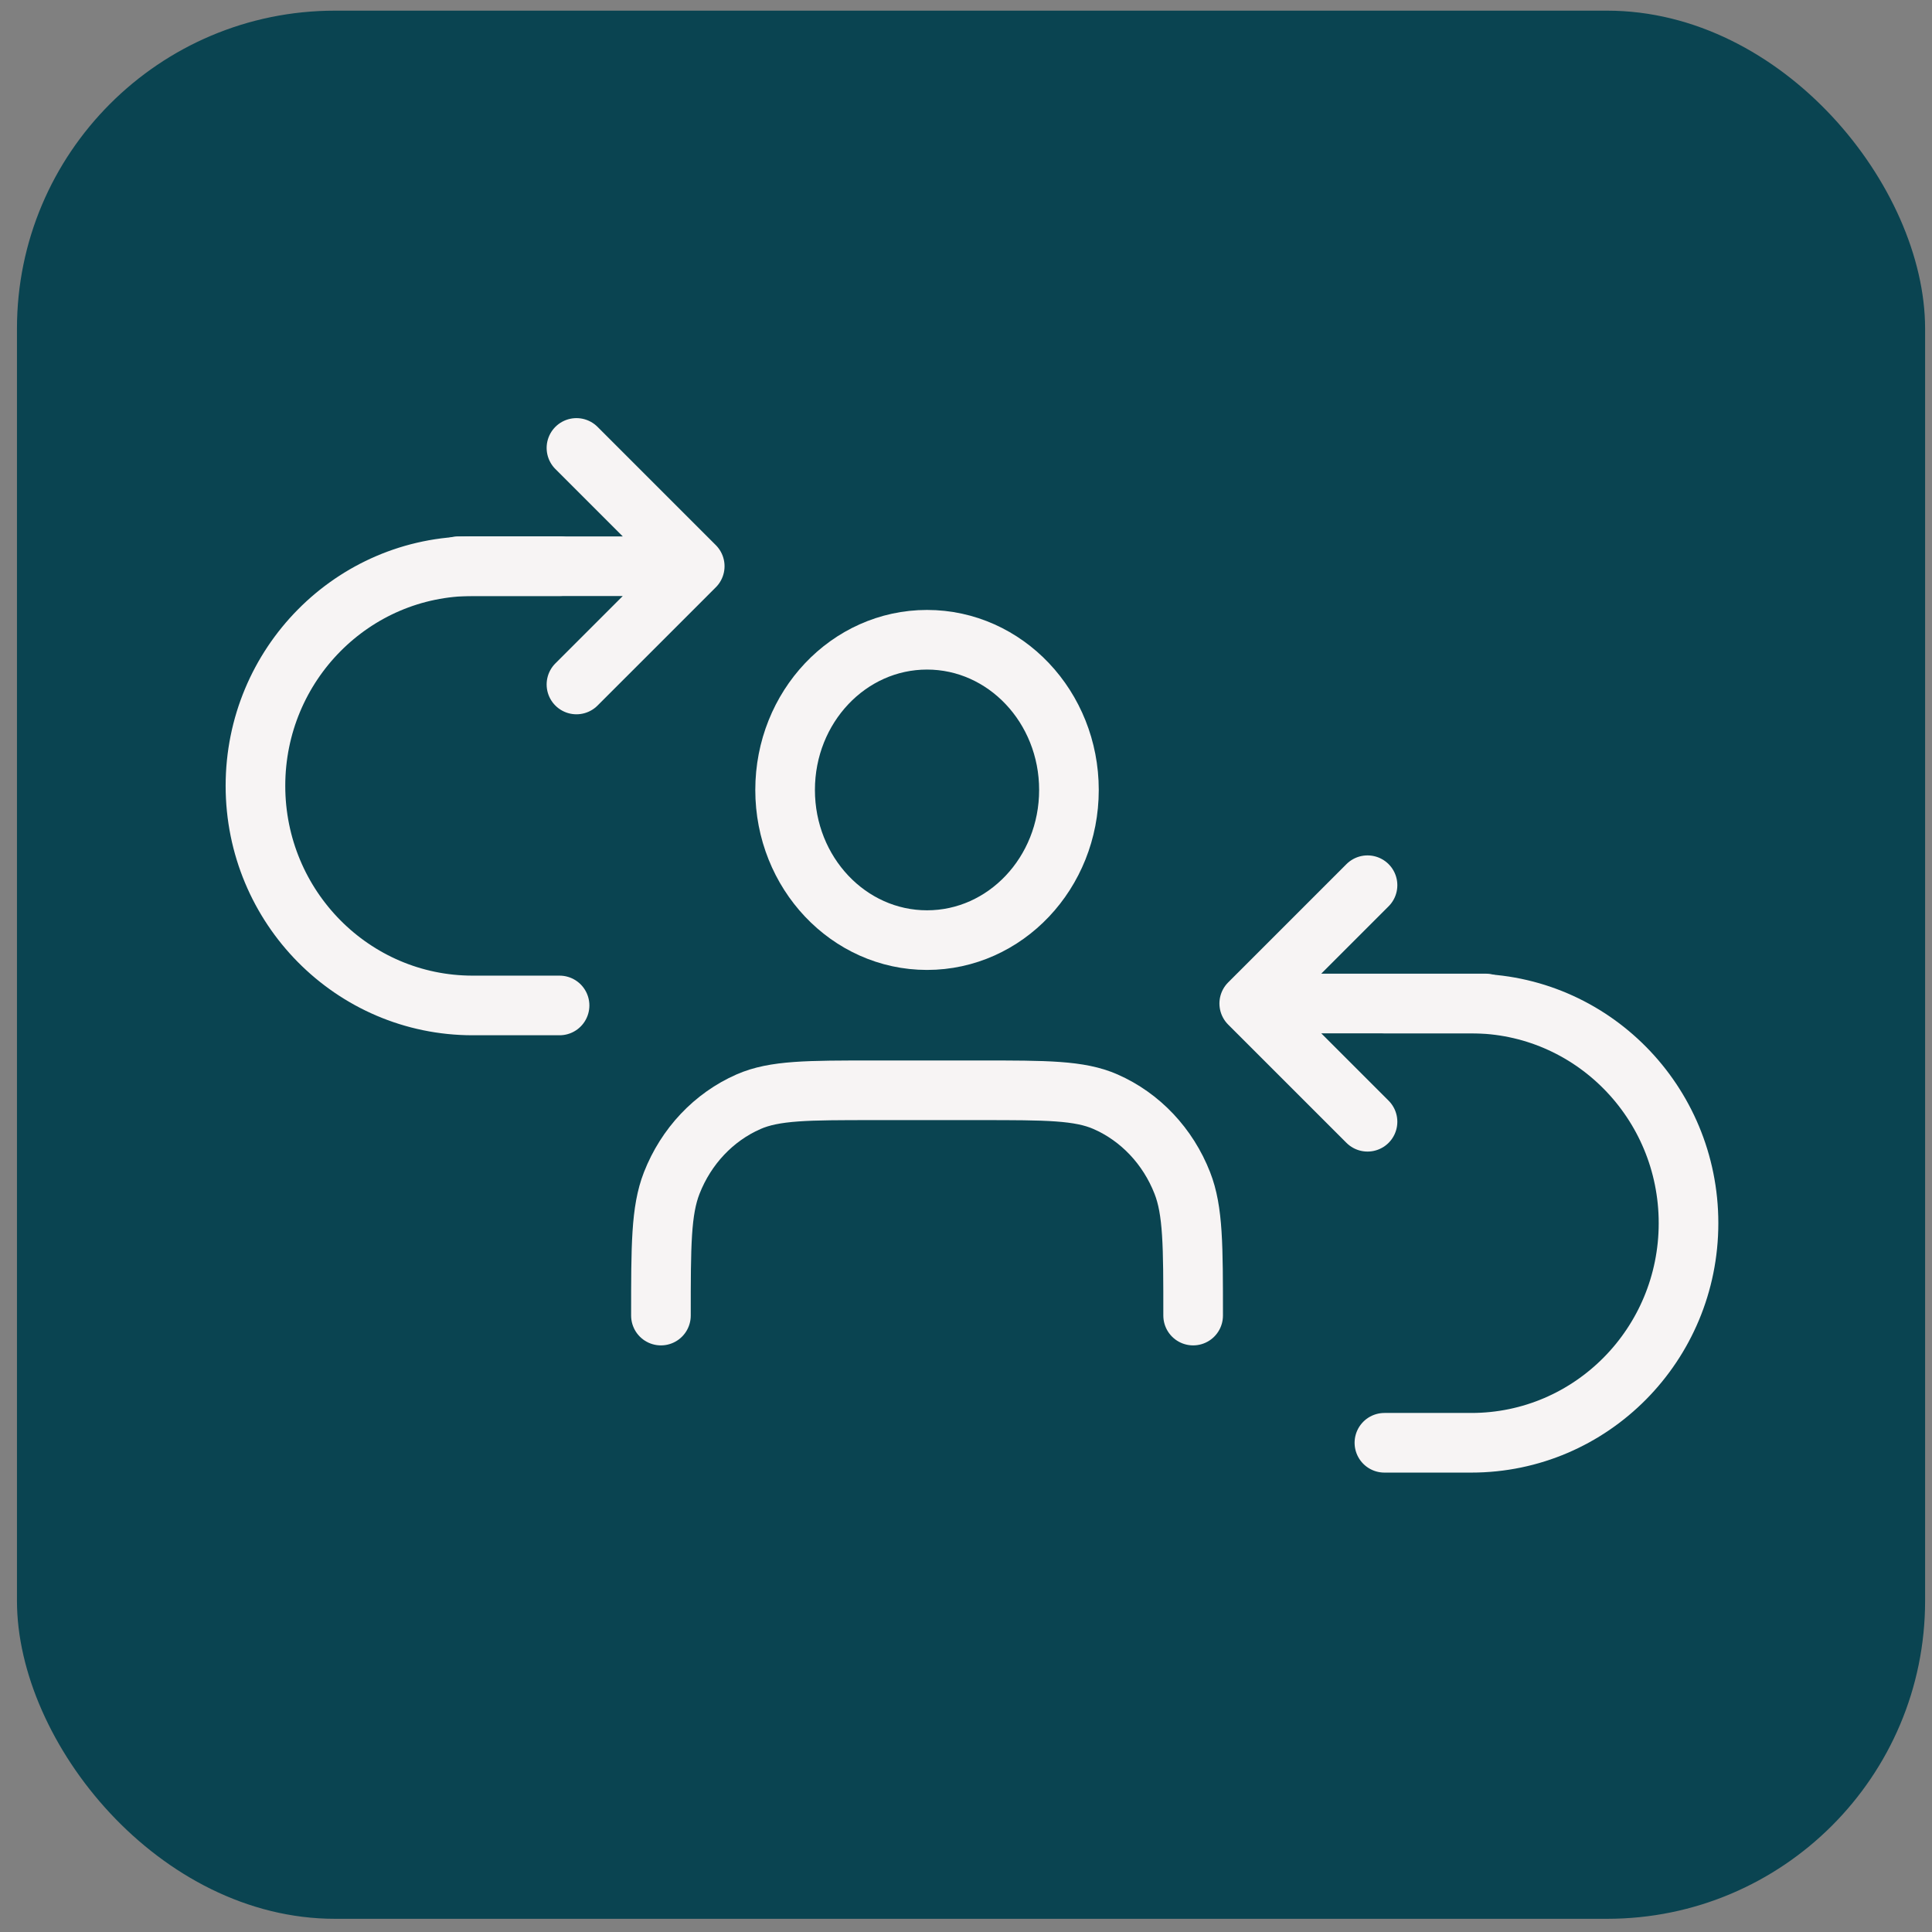 <svg width="81" height="81" viewBox="0 0 81 81" fill="none" xmlns="http://www.w3.org/2000/svg">
<rect x="0" y="0" width="81" height="81" fill="#808080" stroke="none"/>
<rect x="0.711" y="0.447" width="80" height="80" rx="13.333" fill="#0A4451"/>
<path d="M50.023 55.156C50.023 52.222 50.023 50.755 49.569 49.598C48.966 48.055 47.807 46.83 46.349 46.19C45.256 45.711 43.87 45.711 41.097 45.711H36.635C33.863 45.711 32.476 45.711 31.383 46.19C29.925 46.83 28.767 48.055 28.163 49.598C27.71 50.755 27.71 52.222 27.71 55.156M44.816 33.119C44.816 36.596 42.152 39.415 38.866 39.415C35.58 39.415 32.916 36.596 32.916 33.119C32.916 29.641 35.58 26.822 38.866 26.822C42.152 26.822 44.816 29.641 44.816 33.119Z" stroke="#F7F4F4" stroke-width="2.5" stroke-linecap="round" stroke-linejoin="round"/>
<path d="M24.168 28.697L29.127 23.739M29.127 23.739L24.168 18.78M29.127 23.739L19.21 23.739" stroke="#F7F4F4" stroke-width="2.5" stroke-linecap="round" stroke-linejoin="round"/>
<path d="M57.334 47.03L52.375 42.072M52.375 42.072L57.334 37.113M52.375 42.072L62.292 42.072" stroke="#F7F4F4" stroke-width="2.5" stroke-linecap="round" stroke-linejoin="round"/>
<path d="M23.46 42.154H19.817C14.787 42.154 10.71 38.031 10.71 32.946C10.71 27.86 14.787 23.737 19.817 23.737H23.46" stroke="#F7F4F4" stroke-width="2.5" stroke-linecap="round" stroke-linejoin="round"/>
<path d="M58.042 42.073L61.685 42.073C66.715 42.073 70.792 46.195 70.792 51.281C70.792 56.367 66.715 60.489 61.685 60.489L58.042 60.489" stroke="#F7F4F4" stroke-width="2.5" stroke-linecap="round" stroke-linejoin="round"/>
</svg>
